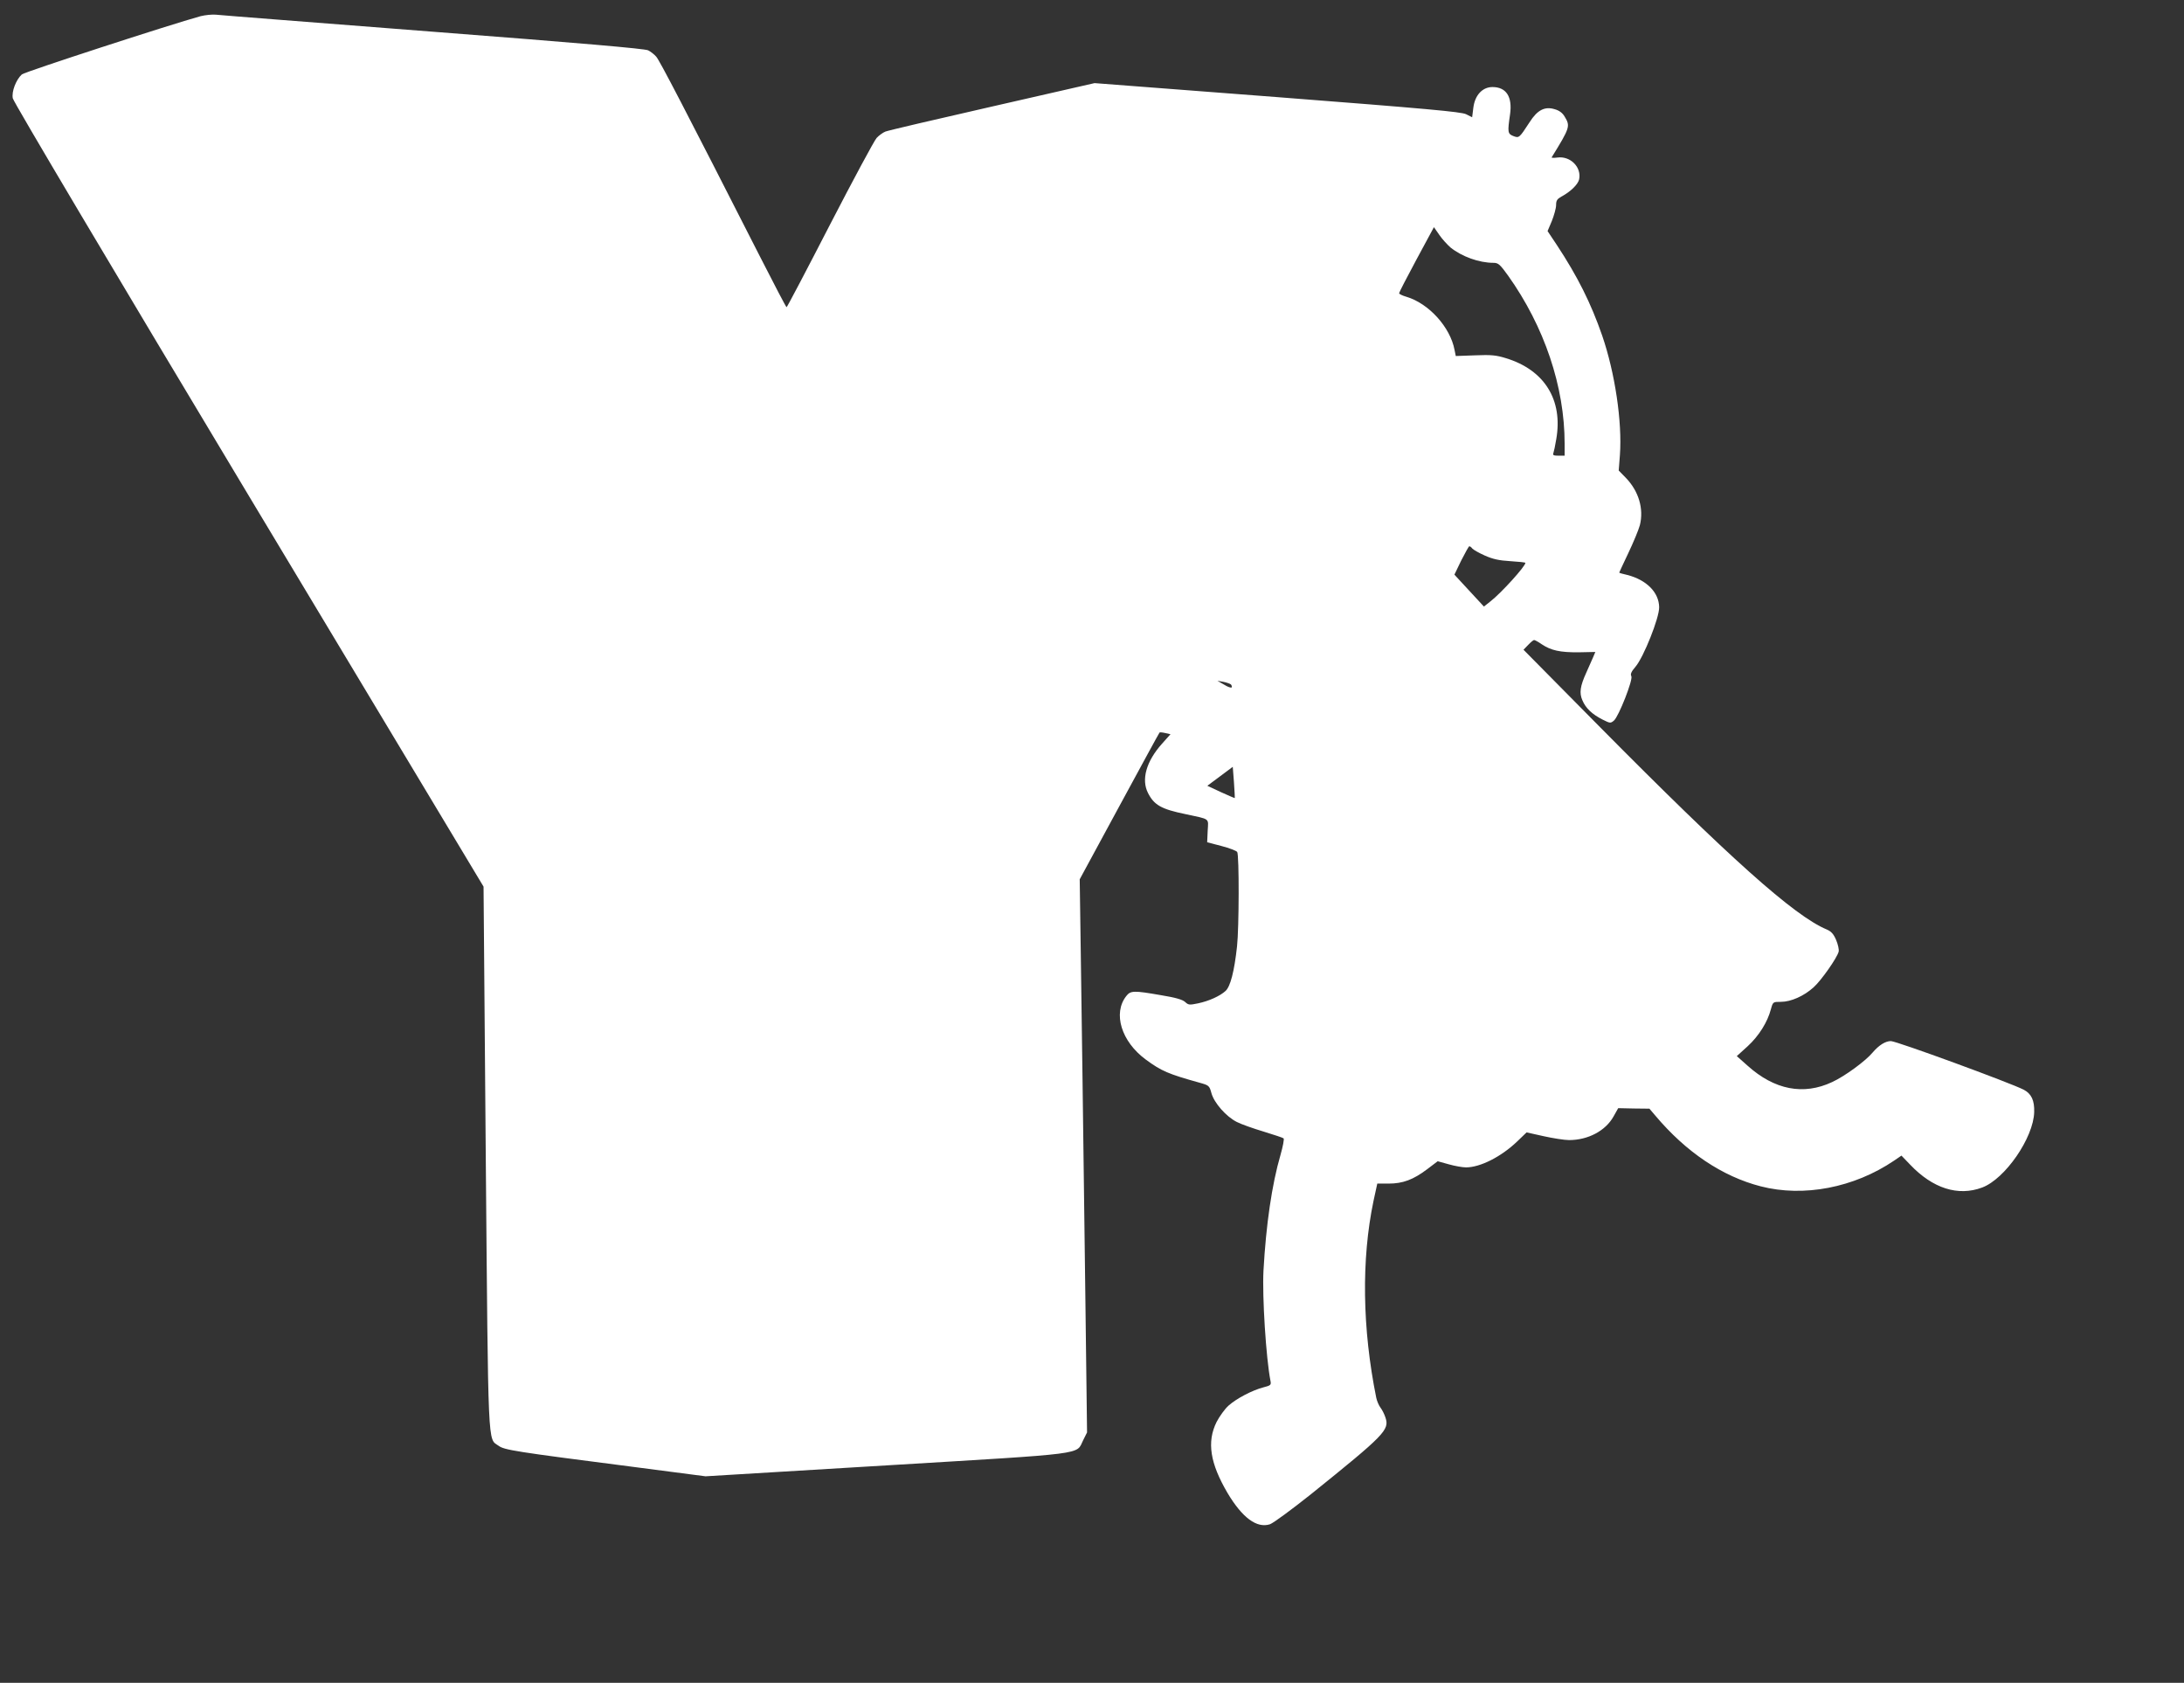 <?xml version="1.0" standalone="no"?>
<!DOCTYPE svg PUBLIC "-//W3C//DTD SVG 20010904//EN"
 "http://www.w3.org/TR/2001/REC-SVG-20010904/DTD/svg10.dtd">
<svg version="1.0" xmlns="http://www.w3.org/2000/svg"
 width="1280pt" height="986pt" viewBox="0 0 1280 986"
 preserveAspectRatio="xMidYMid meet">
<rect x="0" y="0" width="1280" height="986" fill="#333333" stroke="none"/>
<g transform="translate(0,986) scale(0.1,-0.1)"
fill="#ffffff" stroke="none">
<path d="M1175 9765 c-175 -48 -1030 -326 -1047 -341 -34 -31 -61 -101 -53
-140 3 -20 598 -1021 1382 -2327 l1377 -2292 13 -1585 c15 -1741 11 -1646 75
-1691 34 -25 91 -34 783 -123 l430 -56 1062 64 c1191 72 1108 61 1151 147 l23
46 -10 799 c-15 1153 -20 1556 -27 2025 l-6 417 232 428 c128 236 234 431 236
432 1 2 16 1 33 -3 l31 -7 -50 -56 c-92 -103 -122 -209 -82 -288 36 -71 78
-95 219 -124 149 -32 135 -22 131 -98 l-3 -67 84 -22 c46 -12 88 -28 92 -35
12 -18 11 -445 -1 -553 -16 -147 -39 -235 -67 -261 -33 -30 -96 -59 -162 -73
-49 -10 -56 -10 -75 8 -15 14 -56 26 -142 40 -160 28 -178 27 -203 -5 -80
-101 -29 -267 114 -372 92 -68 133 -85 316 -136 54 -15 57 -17 69 -61 16 -58
87 -138 149 -169 25 -13 96 -38 156 -56 61 -19 114 -36 118 -40 4 -4 -4 -47
-18 -96 -51 -175 -85 -410 -100 -679 -8 -152 15 -513 41 -646 5 -24 1 -27 -42
-38 -65 -17 -157 -65 -204 -107 -22 -20 -53 -63 -70 -96 -58 -117 -38 -242 65
-417 86 -144 171 -207 248 -182 20 7 127 86 239 175 435 350 462 378 438 450
-6 19 -19 45 -29 58 -10 13 -21 39 -25 58 -82 405 -88 811 -16 1154 l22 101
66 0 c84 0 145 23 226 84 l62 47 65 -18 c35 -10 81 -18 101 -18 83 0 206 62
300 152 l55 53 99 -22 c54 -12 122 -23 150 -23 111 0 214 54 261 139 l27 48
92 -2 91 -1 34 -40 c181 -215 393 -357 618 -415 252 -65 547 -8 781 150 l44
30 51 -53 c132 -139 281 -187 422 -134 134 50 301 291 305 442 2 68 -16 107
-61 131 -80 41 -746 285 -779 285 -32 0 -70 -24 -106 -66 -41 -50 -164 -140
-238 -174 -168 -79 -338 -46 -496 96 l-63 56 64 58 c66 61 116 141 136 217 12
43 12 43 59 43 58 0 135 34 191 85 45 40 138 173 147 209 3 12 -4 43 -15 69
-15 35 -29 50 -55 61 -190 79 -572 421 -1338 1195 l-439 444 27 28 c15 16 31
29 35 29 5 0 25 -11 45 -25 54 -36 107 -48 217 -47 l97 2 -14 -33 c-8 -17 -25
-57 -39 -88 -36 -79 -42 -119 -23 -162 19 -46 57 -82 118 -113 44 -22 47 -23
67 -6 28 24 113 240 102 260 -7 12 0 27 24 55 48 56 140 287 139 349 -1 87
-74 160 -186 189 -27 6 -48 12 -48 14 0 1 24 53 54 116 30 63 60 136 67 162
24 96 -7 200 -83 278 l-41 42 7 91 c14 194 -29 482 -104 700 -66 190 -144 346
-266 531 l-54 81 25 59 c13 33 25 75 25 93 0 27 6 36 31 50 54 29 97 71 104
101 15 71 -51 138 -127 128 -21 -3 -36 -2 -34 1 108 175 110 183 76 239 -12
21 -32 36 -58 43 -58 18 -102 -4 -148 -77 -60 -92 -61 -93 -95 -80 -33 13 -34
23 -19 126 15 104 -22 161 -103 161 -59 0 -103 -48 -112 -121 l-7 -56 -36 18
c-30 14 -229 32 -1107 100 l-1070 82 -600 -137 c-330 -75 -612 -141 -626 -147
-15 -6 -38 -23 -51 -37 -14 -15 -137 -244 -274 -509 -137 -266 -251 -483 -254
-483 -3 0 -72 132 -154 293 -447 878 -591 1154 -610 1175 -11 13 -33 30 -47
37 -18 10 -404 43 -1260 109 -679 53 -1252 97 -1274 100 -22 2 -62 -2 -90 -9z
m7326 -1355 c66 -53 167 -90 252 -90 28 0 38 -9 85 -74 213 -299 332 -651 332
-986 l0 -70 -36 0 c-28 0 -35 3 -30 15 3 8 11 45 17 82 40 230 -69 405 -294
474 -58 18 -87 21 -182 17 l-113 -4 -7 35 c-25 134 -151 273 -282 312 -24 7
-43 16 -43 21 0 5 46 94 102 198 l102 189 32 -46 c17 -25 47 -57 65 -73z m128
-1764 c6 -7 39 -26 73 -41 47 -21 83 -29 150 -33 48 -3 88 -7 88 -10 0 -20
-140 -175 -204 -225 l-39 -31 -87 94 -86 93 40 83 c23 45 44 83 47 83 4 1 12
-5 18 -13z m-1415 -796 c4 -5 7 -12 5 -17 -2 -5 -22 1 -44 15 l-40 23 35 -6
c19 -4 39 -11 44 -15z m23 -666 c-1 -1 -38 15 -82 35 l-79 37 74 55 75 56 7
-91 c3 -50 6 -92 5 -92z"/>
</g>
</svg>

